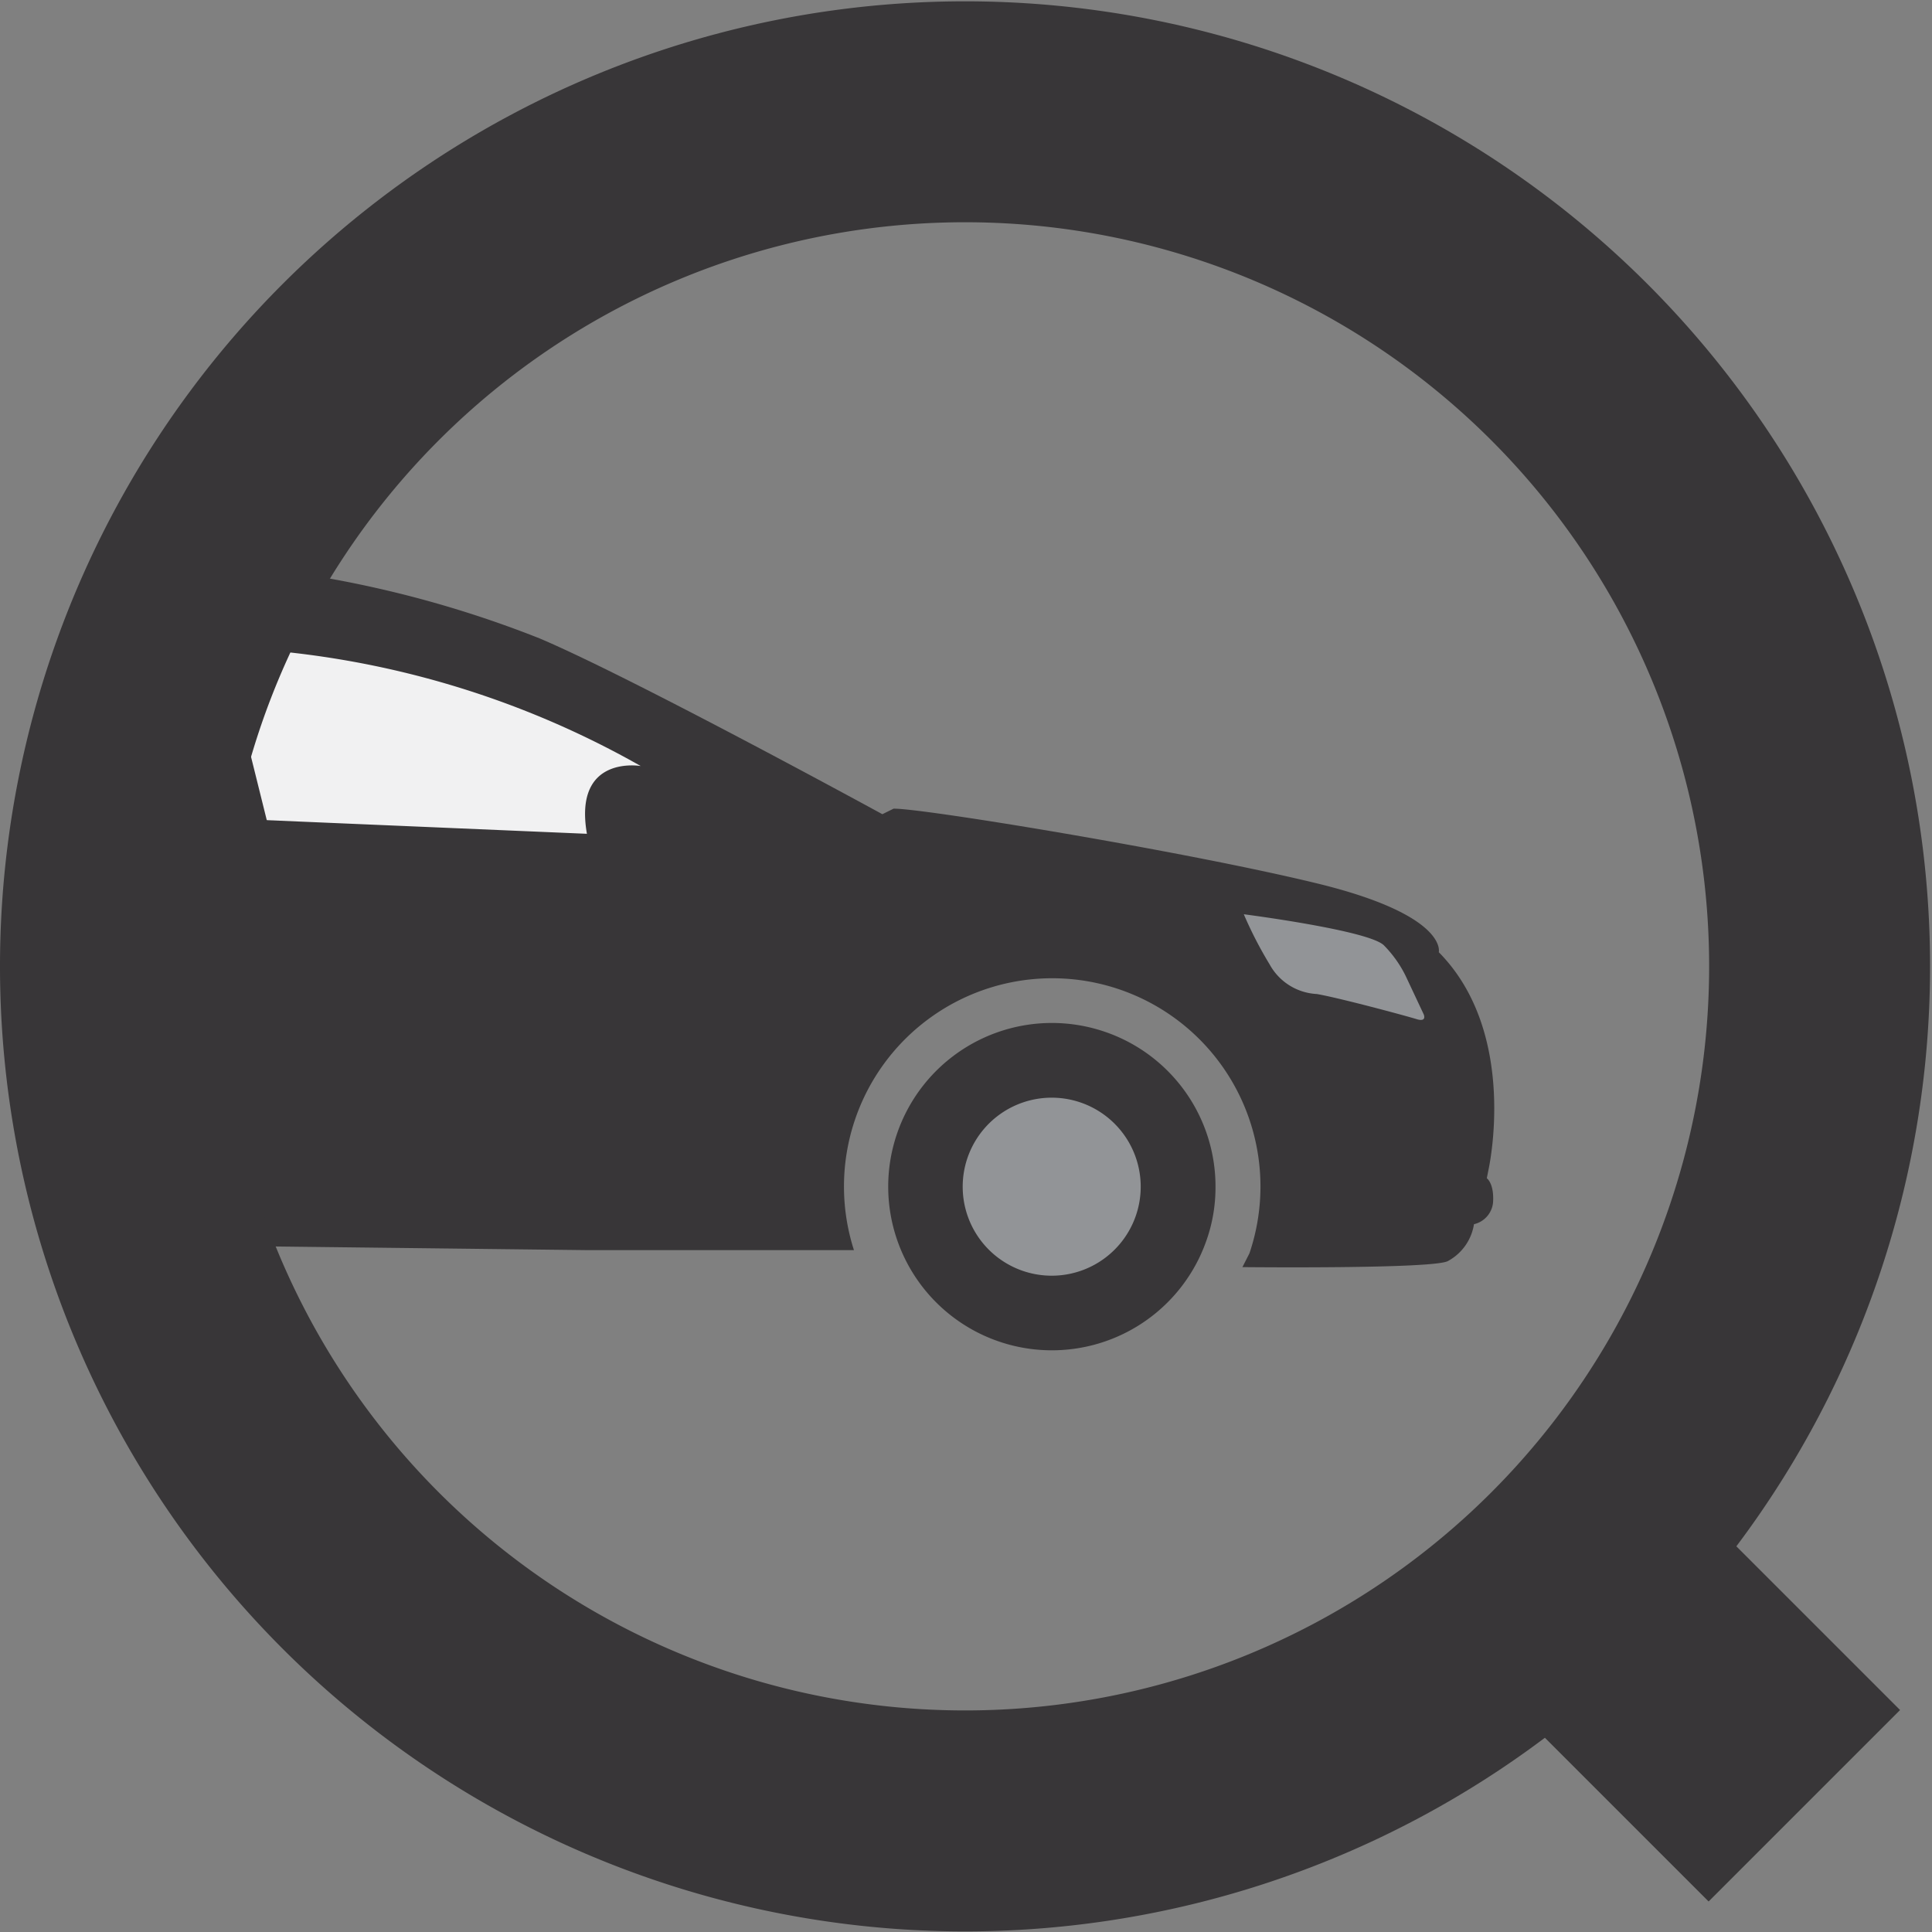 <svg id="Layer_1" data-name="Layer 1" xmlns="http://www.w3.org/2000/svg" viewBox="0 0 140 140"><rect x="0" y="0" width="140" height="140" fill="#808080" stroke="none"/><defs><style>.cls-1{fill:#383638;}.cls-2{fill:#929497;}.cls-3{fill:#f1f1f2;}</style></defs><title>Artboard 1</title><path class="cls-1" d="M104.26,69s.69-2.68-8.88-5-28.63-5.45-30.63-5.4l-.81.4S45.85,49.12,39.1,46.26A79.46,79.46,0,0,0,15,40.84l-.48,0A63.61,63.61,0,0,0,12.7,90.24l29.9.35H61.88a15.09,15.09,0,1,1,28.66.23l-.51,1s14,.15,14.91-.45a3.68,3.68,0,0,0,1.87-2.66,1.79,1.79,0,0,0,1.38-1.55c.1-1.4-.45-1.78-.45-1.78l.11-.56S110.11,74.92,104.26,69Z"/><path class="cls-1" d="M80.1,74.78a11.86,11.86,0,1,0,7.33,15.09,11.51,11.51,0,0,0,.65-3.81A11.84,11.84,0,0,0,80.1,74.78Z"/><path class="cls-2" d="M78.33,79.9a6.45,6.45,0,1,0,2.48,1.57A6.44,6.44,0,0,0,78.33,79.9Z"/><path class="cls-3" d="M17.75,47l.14,0c-3.13-.28-6-.44-8.75-.51A51.36,51.36,0,0,1,8.69,59l.49,0,33.35,1.42c-1-5.77,3.9-4.91,3.9-4.91A66.27,66.27,0,0,0,17.75,47Z"/><path class="cls-2" d="M90.13,66.25s9.1,1.17,10.16,2.26a8.48,8.48,0,0,1,1.56,2.19l1.32,2.81s.25.58-.52.34-5.6-1.54-7.23-1.82A4.14,4.14,0,0,1,92,69.88,28.93,28.93,0,0,1,90.13,66.25Z"/><polygon class="cls-1" points="11.2 45.81 11.81 60.13 19.52 60.19 15.85 45.42 11.21 45.38 11.2 45.81"/><path class="cls-1" d="M20.48,20.58a69.93,69.93,0,1,0,98.9,0A69.93,69.93,0,0,0,20.48,20.58Zm87.58,87.57a53.92,53.92,0,1,1,0-76.25A53.92,53.92,0,0,1,108.06,108.15Z"/><rect class="cls-1" x="112.49" y="110.46" width="19.62" height="23.89" transform="translate(-50.73 122.33) rotate(-45)"/></svg>